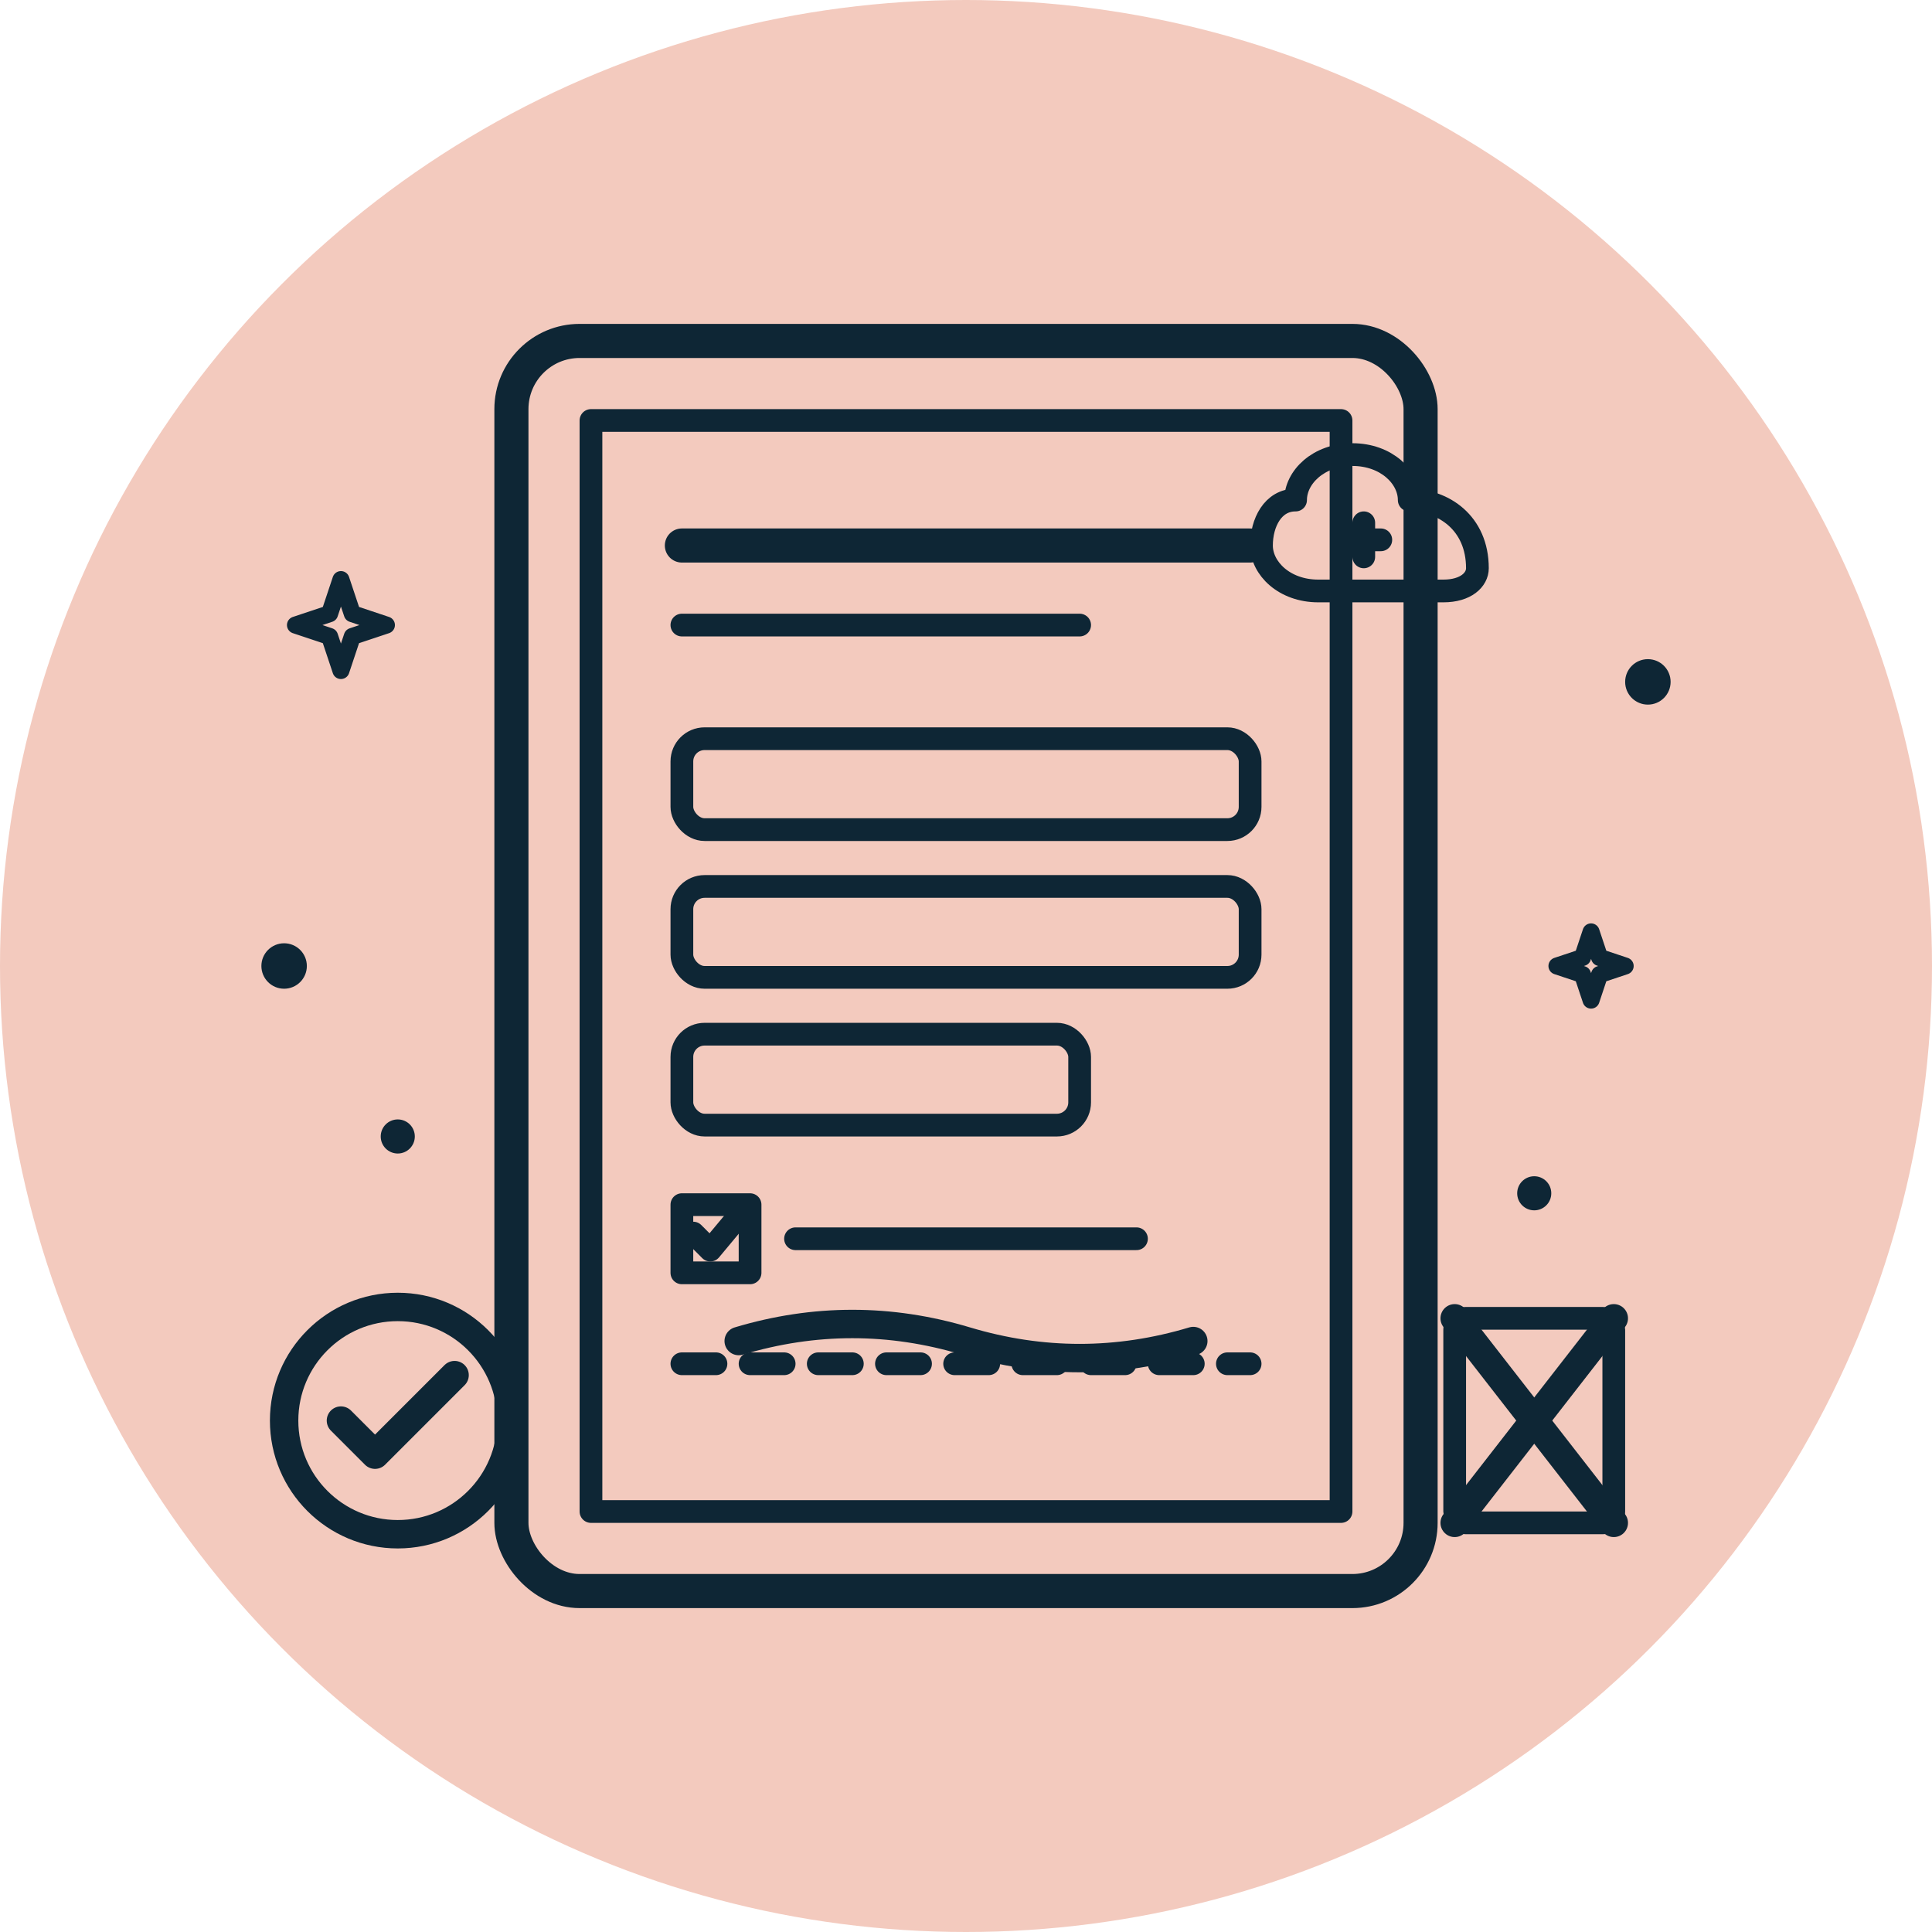 <svg xmlns="http://www.w3.org/2000/svg" width="170" height="170" viewBox="0 0 170 170">
  <!-- Background Circle -->
  <circle cx="85" cy="85" r="85" fill="#f3cabe"/>
  
  <!-- Tablet/Device Frame -->
  <rect x="45" y="30" width="80" height="110" rx="6" ry="6" fill="none" stroke="#0e2635" stroke-width="3" stroke-linecap="round" stroke-linejoin="round"/>
  
  <!-- Screen Area -->
  <rect x="52" y="37" width="66" height="96" fill="none" stroke="#0e2635" stroke-width="2" stroke-linecap="round" stroke-linejoin="round"/>
  
  <!-- Form Title/Header -->
  <line x1="60" y1="48" x2="110" y2="48" stroke="#0e2635" stroke-width="3" stroke-linecap="round"/>
  <line x1="60" y1="55" x2="95" y2="55" stroke="#0e2635" stroke-width="2" stroke-linecap="round"/>
  
  <!-- Input Fields -->
  <rect x="60" y="65" width="50" height="8" rx="2" fill="none" stroke="#0e2635" stroke-width="2" stroke-linecap="round" stroke-linejoin="round"/>
  <rect x="60" y="78" width="50" height="8" rx="2" fill="none" stroke="#0e2635" stroke-width="2" stroke-linecap="round" stroke-linejoin="round"/>
  <rect x="60" y="91" width="35" height="8" rx="2" fill="none" stroke="#0e2635" stroke-width="2" stroke-linecap="round" stroke-linejoin="round"/>
  
  <!-- Checkbox with checkmark -->
  <rect x="60" y="106" width="6" height="6" fill="none" stroke="#0e2635" stroke-width="2" stroke-linecap="round" stroke-linejoin="round"/>
  <path d="M61 108.5 L62.5 110 L65 107" stroke="#0e2635" stroke-width="2" fill="none" stroke-linecap="round" stroke-linejoin="round"/>
  <line x1="70" y1="109" x2="100" y2="109" stroke="#0e2635" stroke-width="2" stroke-linecap="round"/>
  
  <!-- Signature Line -->
  <path d="M60 120 L110 120" stroke="#0e2635" stroke-width="2" stroke-dasharray="3,3" stroke-linecap="round"/>
  <path d="M65 118 Q75 115 85 118 T105 118" stroke="#0e2635" stroke-width="2.5" fill="none" stroke-linecap="round"/>
  
  <!-- Cloud Symbol (top right) -->
  <g transform="translate(115, 40)">
    <path d="M15 10 C15 6 12 4 9 4 C9 2 7 0 4 0 C1 0 -1 2 -1 4 C-3 4 -4 6 -4 8 C-4 10 -2 12 1 12 L12 12 C14 12 15 11 15 10 Z" 
          fill="none" stroke="#0e2635" stroke-width="2" stroke-linecap="round" stroke-linejoin="round"/>
    <path d="M5 6 L5 9 M3.5 7.5 L6.5 7.5" stroke="#0e2635" stroke-width="2" stroke-linecap="round"/>
  </g>
  
  <!-- Check Circle (bottom left) -->
  <circle cx="35" cy="125" r="10" fill="none" stroke="#0e2635" stroke-width="2.5"/>
  <path d="M30 125 L33 128 L40 121" stroke="#0e2635" stroke-width="2.5" fill="none" stroke-linecap="round" stroke-linejoin="round"/>
  
  <!-- No Paper Symbol (bottom right) -->
  <g transform="translate(135, 125)">
    <rect x="-7" y="-9" width="14" height="18" fill="none" stroke="#0e2635" stroke-width="2" rx="1" stroke-linecap="round" stroke-linejoin="round"/>
    <line x1="-7" y1="-9" x2="7" y2="9" stroke="#0e2635" stroke-width="2.5" stroke-linecap="round"/>
    <line x1="7" y1="-9" x2="-7" y2="9" stroke="#0e2635" stroke-width="2.5" stroke-linecap="round"/>
  </g>
  
  <!-- Decorative Stars/Sparkles -->
  <g transform="translate(30, 55)">
    <path d="M0 -4 L1 -1 L4 0 L1 1 L0 4 L-1 1 L-4 0 L-1 -1 Z" fill="none" stroke="#0e2635" stroke-width="1.5" stroke-linejoin="round"/>
  </g>
  
  <g transform="translate(140, 85)">
    <path d="M0 -3 L0.75 -0.75 L3 0 L0.75 0.75 L0 3 L-0.75 0.75 L-3 0 L-0.75 -0.75 Z" fill="none" stroke="#0e2635" stroke-width="1.5" stroke-linejoin="round"/>
  </g>
  
  <!-- Small decorative dots -->
  <circle cx="25" cy="85" r="2" fill="#0e2635"/>
  <circle cx="145" cy="60" r="2" fill="#0e2635"/>
  <circle cx="35" cy="100" r="1.5" fill="#0e2635"/>
  <circle cx="135" cy="105" r="1.5" fill="#0e2635"/>
</svg>